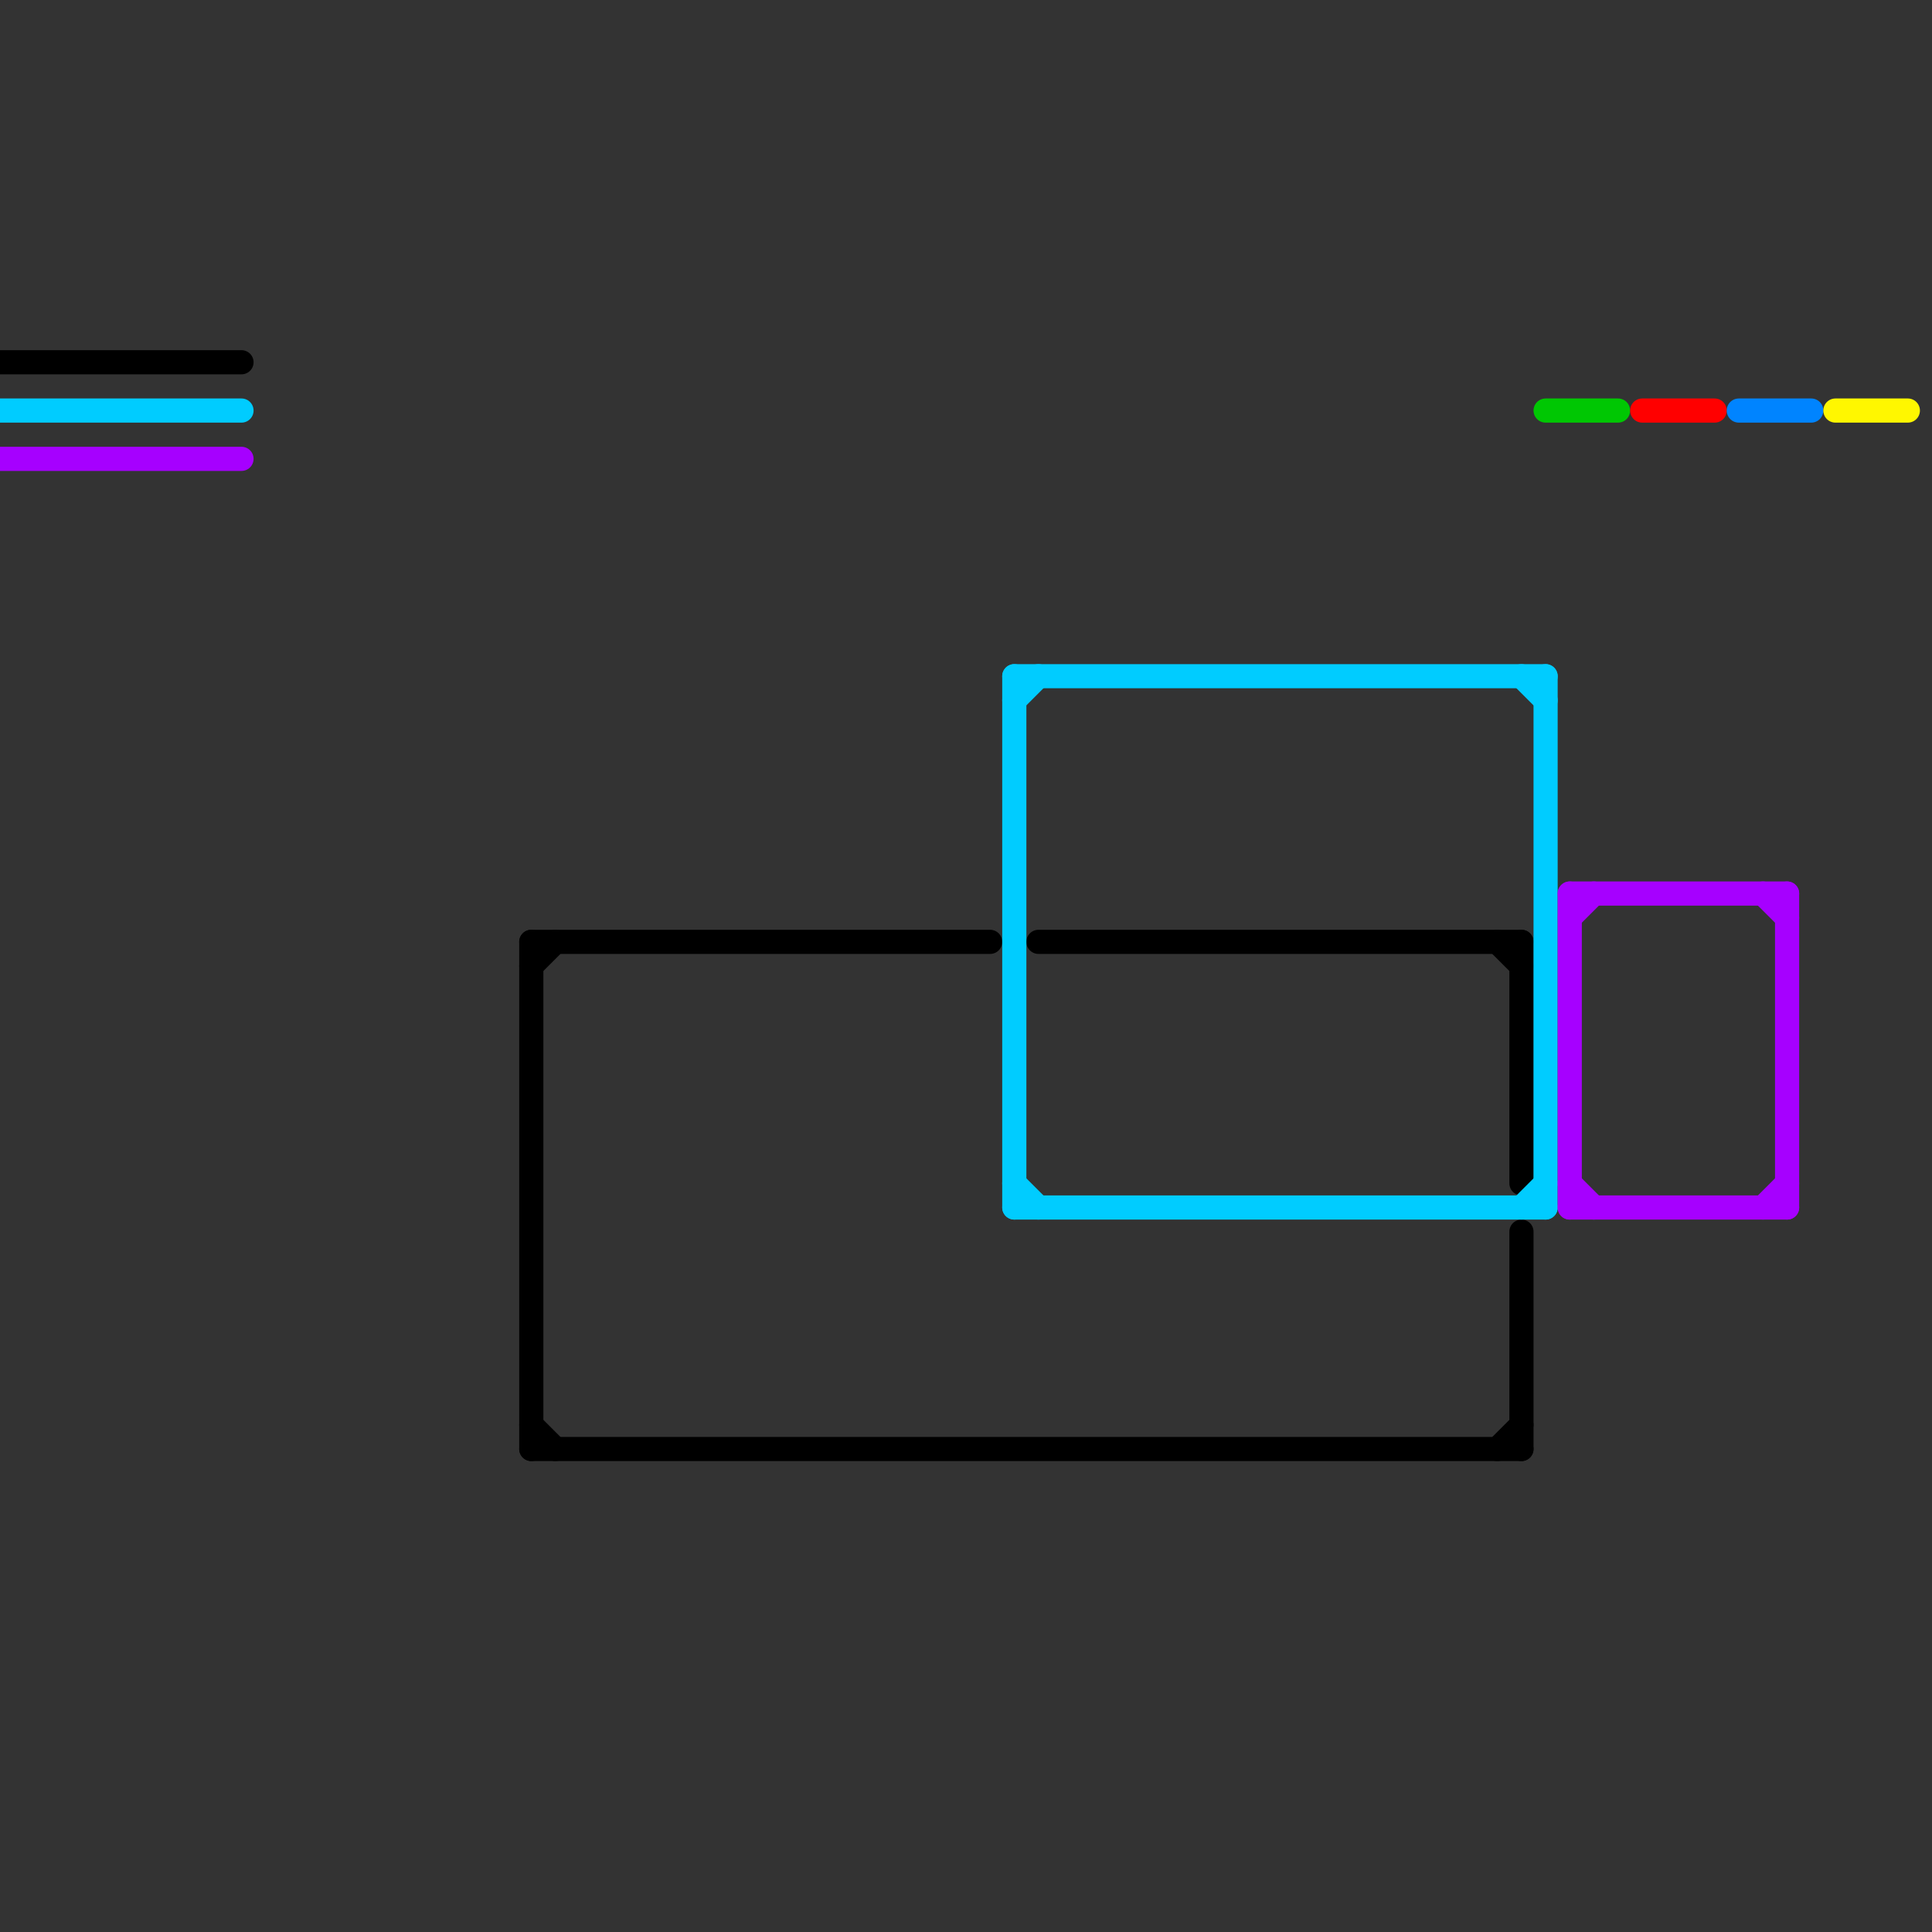 
<svg version="1.1" xmlns="http://www.w3.org/2000/svg" viewBox="0 0 80 80">
<rect x="0" y="0" width="80" height="80" fill="#333333" stroke="none"/>
<style>text { font: 1px Helvetica; font-weight: 600; white-space: pre; dominant-baseline: central; } line { stroke-width: 1; fill: none; stroke-linecap: round; stroke-linejoin: round; } .c0 { stroke: #000000 } .c1 { stroke: #00ccff } .c2 { stroke: #a600ff } .c3 { stroke: #00c703 } .c4 { stroke: #ff0000 } .c5 { stroke: #0084ff } .c6 { stroke: #fff700 }</style><defs><g id="wm-xf"><circle r="1.2" fill="#000"/><circle r="0.9" fill="#fff"/><circle r="0.6" fill="#000"/><circle r="0.3" fill="#fff"/></g><g id="wm"><circle r="0.6" fill="#000"/><circle r="0.3" fill="#fff"/></g></defs><line class="c0" x1="22" y1="59" x2="23" y2="60"/><line class="c0" x1="63" y1="51" x2="63" y2="60"/><line class="c0" x1="22" y1="39" x2="41" y2="39"/><line class="c0" x1="0" y1="15" x2="10" y2="15"/><line class="c0" x1="43" y1="39" x2="63" y2="39"/><line class="c0" x1="22" y1="40" x2="23" y2="39"/><line class="c0" x1="22" y1="39" x2="22" y2="60"/><line class="c0" x1="63" y1="39" x2="63" y2="49"/><line class="c0" x1="62" y1="60" x2="63" y2="59"/><line class="c0" x1="22" y1="60" x2="63" y2="60"/><line class="c0" x1="62" y1="39" x2="63" y2="40"/><line class="c1" x1="42" y1="29" x2="43" y2="28"/><line class="c1" x1="42" y1="28" x2="42" y2="50"/><line class="c1" x1="0" y1="17" x2="10" y2="17"/><line class="c1" x1="42" y1="49" x2="43" y2="50"/><line class="c1" x1="42" y1="28" x2="64" y2="28"/><line class="c1" x1="63" y1="50" x2="64" y2="49"/><line class="c1" x1="42" y1="50" x2="64" y2="50"/><line class="c1" x1="63" y1="28" x2="64" y2="29"/><line class="c1" x1="64" y1="28" x2="64" y2="50"/><line class="c2" x1="65" y1="49" x2="66" y2="50"/><line class="c2" x1="0" y1="19" x2="10" y2="19"/><line class="c2" x1="65" y1="50" x2="74" y2="50"/><line class="c2" x1="65" y1="37" x2="74" y2="37"/><line class="c2" x1="65" y1="37" x2="65" y2="50"/><line class="c2" x1="74" y1="37" x2="74" y2="50"/><line class="c2" x1="73" y1="37" x2="74" y2="38"/><line class="c2" x1="73" y1="50" x2="74" y2="49"/><line class="c2" x1="65" y1="38" x2="66" y2="37"/><line class="c3" x1="64" y1="17" x2="67" y2="17"/><line class="c4" x1="68" y1="17" x2="71" y2="17"/><line class="c5" x1="72" y1="17" x2="75" y2="17"/><line class="c6" x1="76" y1="17" x2="79" y2="17"/>
</svg>
